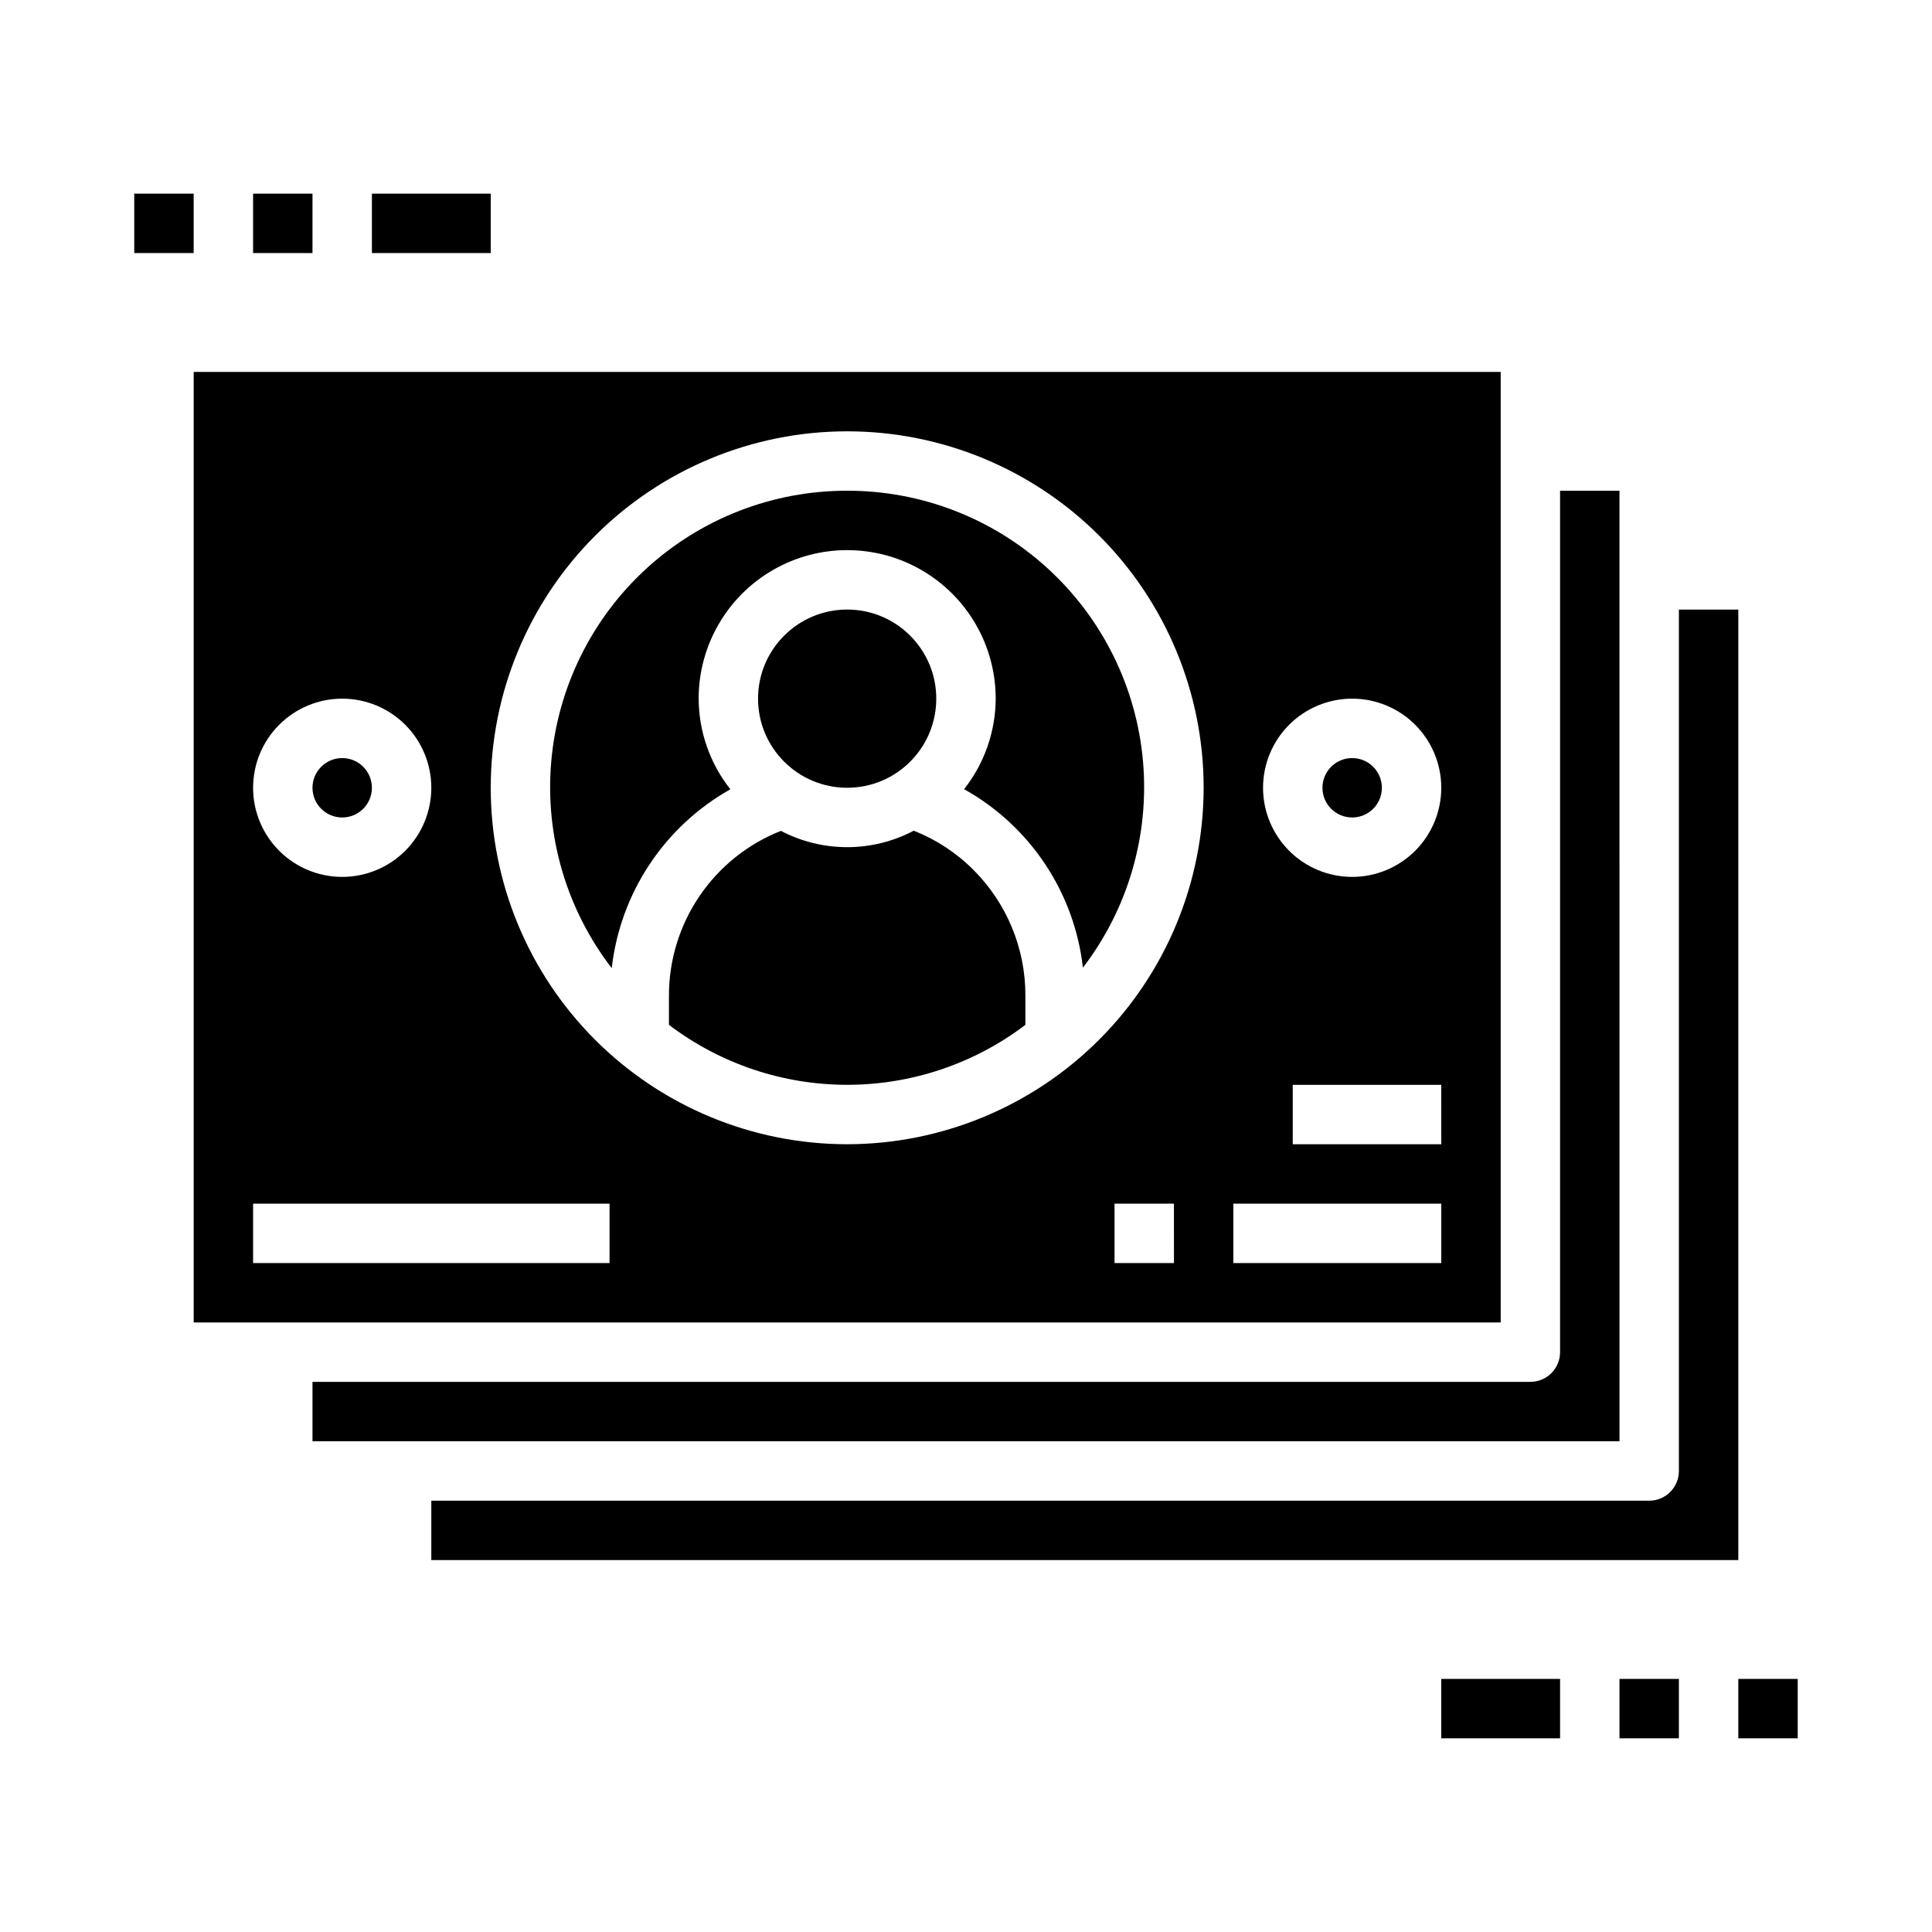 <?xml version="1.0" encoding="UTF-8"?>
<!-- Uploaded to: ICON Repo, www.svgrepo.com, Generator: ICON Repo Mixer Tools -->
<svg fill="#000000" width="800px" height="800px" version="1.1" viewBox="144 144 512 512" xmlns="http://www.w3.org/2000/svg">
 <g>
  <path d="m541.7 266.18v-23.617h-346.37v251.9h346.37zm-307.01 62.973c6.262 0 12.27 2.488 16.699 6.918 4.426 4.43 6.914 10.438 6.914 16.699 0 6.266-2.488 12.27-6.914 16.699-4.43 4.43-10.438 6.918-16.699 6.918-6.266 0-12.273-2.488-16.699-6.918-4.43-4.43-6.918-10.434-6.918-16.699 0-6.262 2.488-12.27 6.918-16.699 4.426-4.43 10.434-6.918 16.699-6.918zm70.848 149.57h-94.465v-15.742h94.465zm149.57 0h-15.746v-15.742h15.742zm-86.594-31.488c-25.055 0-49.082-9.953-66.797-27.668s-27.668-41.742-27.668-66.797 9.953-49.082 27.668-66.797 41.742-27.668 66.797-27.668c25.051 0 49.078 9.953 66.797 27.668 17.715 17.715 27.668 41.742 27.668 66.797-0.027 25.047-9.988 49.059-27.699 66.766-17.711 17.711-41.723 27.672-66.766 27.699zm157.44 31.488h-55.105v-15.742h55.105zm0-31.488h-39.363v-15.742h39.359zm-23.617-70.848c-6.266 0-12.27-2.488-16.699-6.918-4.43-4.43-6.918-10.434-6.918-16.699 0-6.262 2.488-12.27 6.918-16.699 4.43-4.43 10.434-6.918 16.699-6.918 6.262 0 12.27 2.488 16.699 6.918 4.426 4.43 6.914 10.438 6.914 16.699 0 6.266-2.488 12.27-6.914 16.699-4.43 4.43-10.438 6.918-16.699 6.918z"/>
  <path d="m386.16 364.14c-11.016 5.809-24.184 5.828-35.211 0.047-8.762 3.461-16.273 9.48-21.566 17.27-5.293 7.793-8.117 16.996-8.105 26.414v7.723c13.59 10.312 30.176 15.891 47.234 15.891 17.055 0 33.645-5.578 47.23-15.891v-7.723c0.035-12.535-4.945-24.562-13.832-33.402-4.484-4.488-9.848-8.004-15.75-10.328z"/>
  <path d="m573.18 297.66v-23.617h-15.746v228.29c0 2.086-0.828 4.09-2.305 5.566-1.477 1.477-3.477 2.305-5.566 2.305h-322.75v15.742h346.37z"/>
  <path d="m510.21 352.77c0 4.348-3.523 7.871-7.871 7.871-4.348 0-7.875-3.523-7.875-7.871s3.527-7.871 7.875-7.871c4.348 0 7.871 3.523 7.871 7.871"/>
  <path d="m242.56 352.77c0 4.348-3.523 7.871-7.871 7.871s-7.875-3.523-7.875-7.871 3.527-7.871 7.875-7.871 7.871 3.523 7.871 7.871"/>
  <path d="m604.67 305.54h-15.746v228.29c0 2.086-0.828 4.09-2.305 5.566-1.477 1.477-3.477 2.305-5.566 2.305h-322.75v15.742h346.37z"/>
  <path d="m368.51 274.05c-19.688-0.035-38.672 7.32-53.195 20.613-14.523 13.293-23.527 31.551-25.23 51.164-1.703 19.613 4.019 39.152 16.031 54.75 2.258-19.934 13.949-37.57 31.434-47.406-5.406-6.84-8.363-15.297-8.402-24.02 0-14.059 7.504-27.055 19.684-34.086 12.176-7.031 27.18-7.031 39.359 0 12.176 7.031 19.68 20.027 19.68 34.086-0.035 8.707-2.984 17.152-8.375 23.988 17.508 9.77 29.23 27.383 31.488 47.301 11.965-15.602 17.645-35.129 15.918-54.719-1.73-19.586-10.738-37.816-25.254-51.086-14.512-13.27-33.473-20.617-53.137-20.586z"/>
  <path d="m392.12 329.15c0 13.043-10.57 23.617-23.613 23.617s-23.617-10.574-23.617-23.617c0-13.039 10.574-23.613 23.617-23.613s23.613 10.574 23.613 23.613"/>
  <path d="m179.58 195.32h15.742v15.742h-15.742z"/>
  <path d="m211.07 195.32h15.742v15.742h-15.742z"/>
  <path d="m242.56 195.32h31.488v15.742h-31.488z"/>
  <path d="m604.67 588.93h15.742v15.742h-15.742z"/>
  <path d="m573.18 588.93h15.742v15.742h-15.742z"/>
  <path d="m525.95 588.93h31.488v15.742h-31.488z"/>
 </g>
</svg>